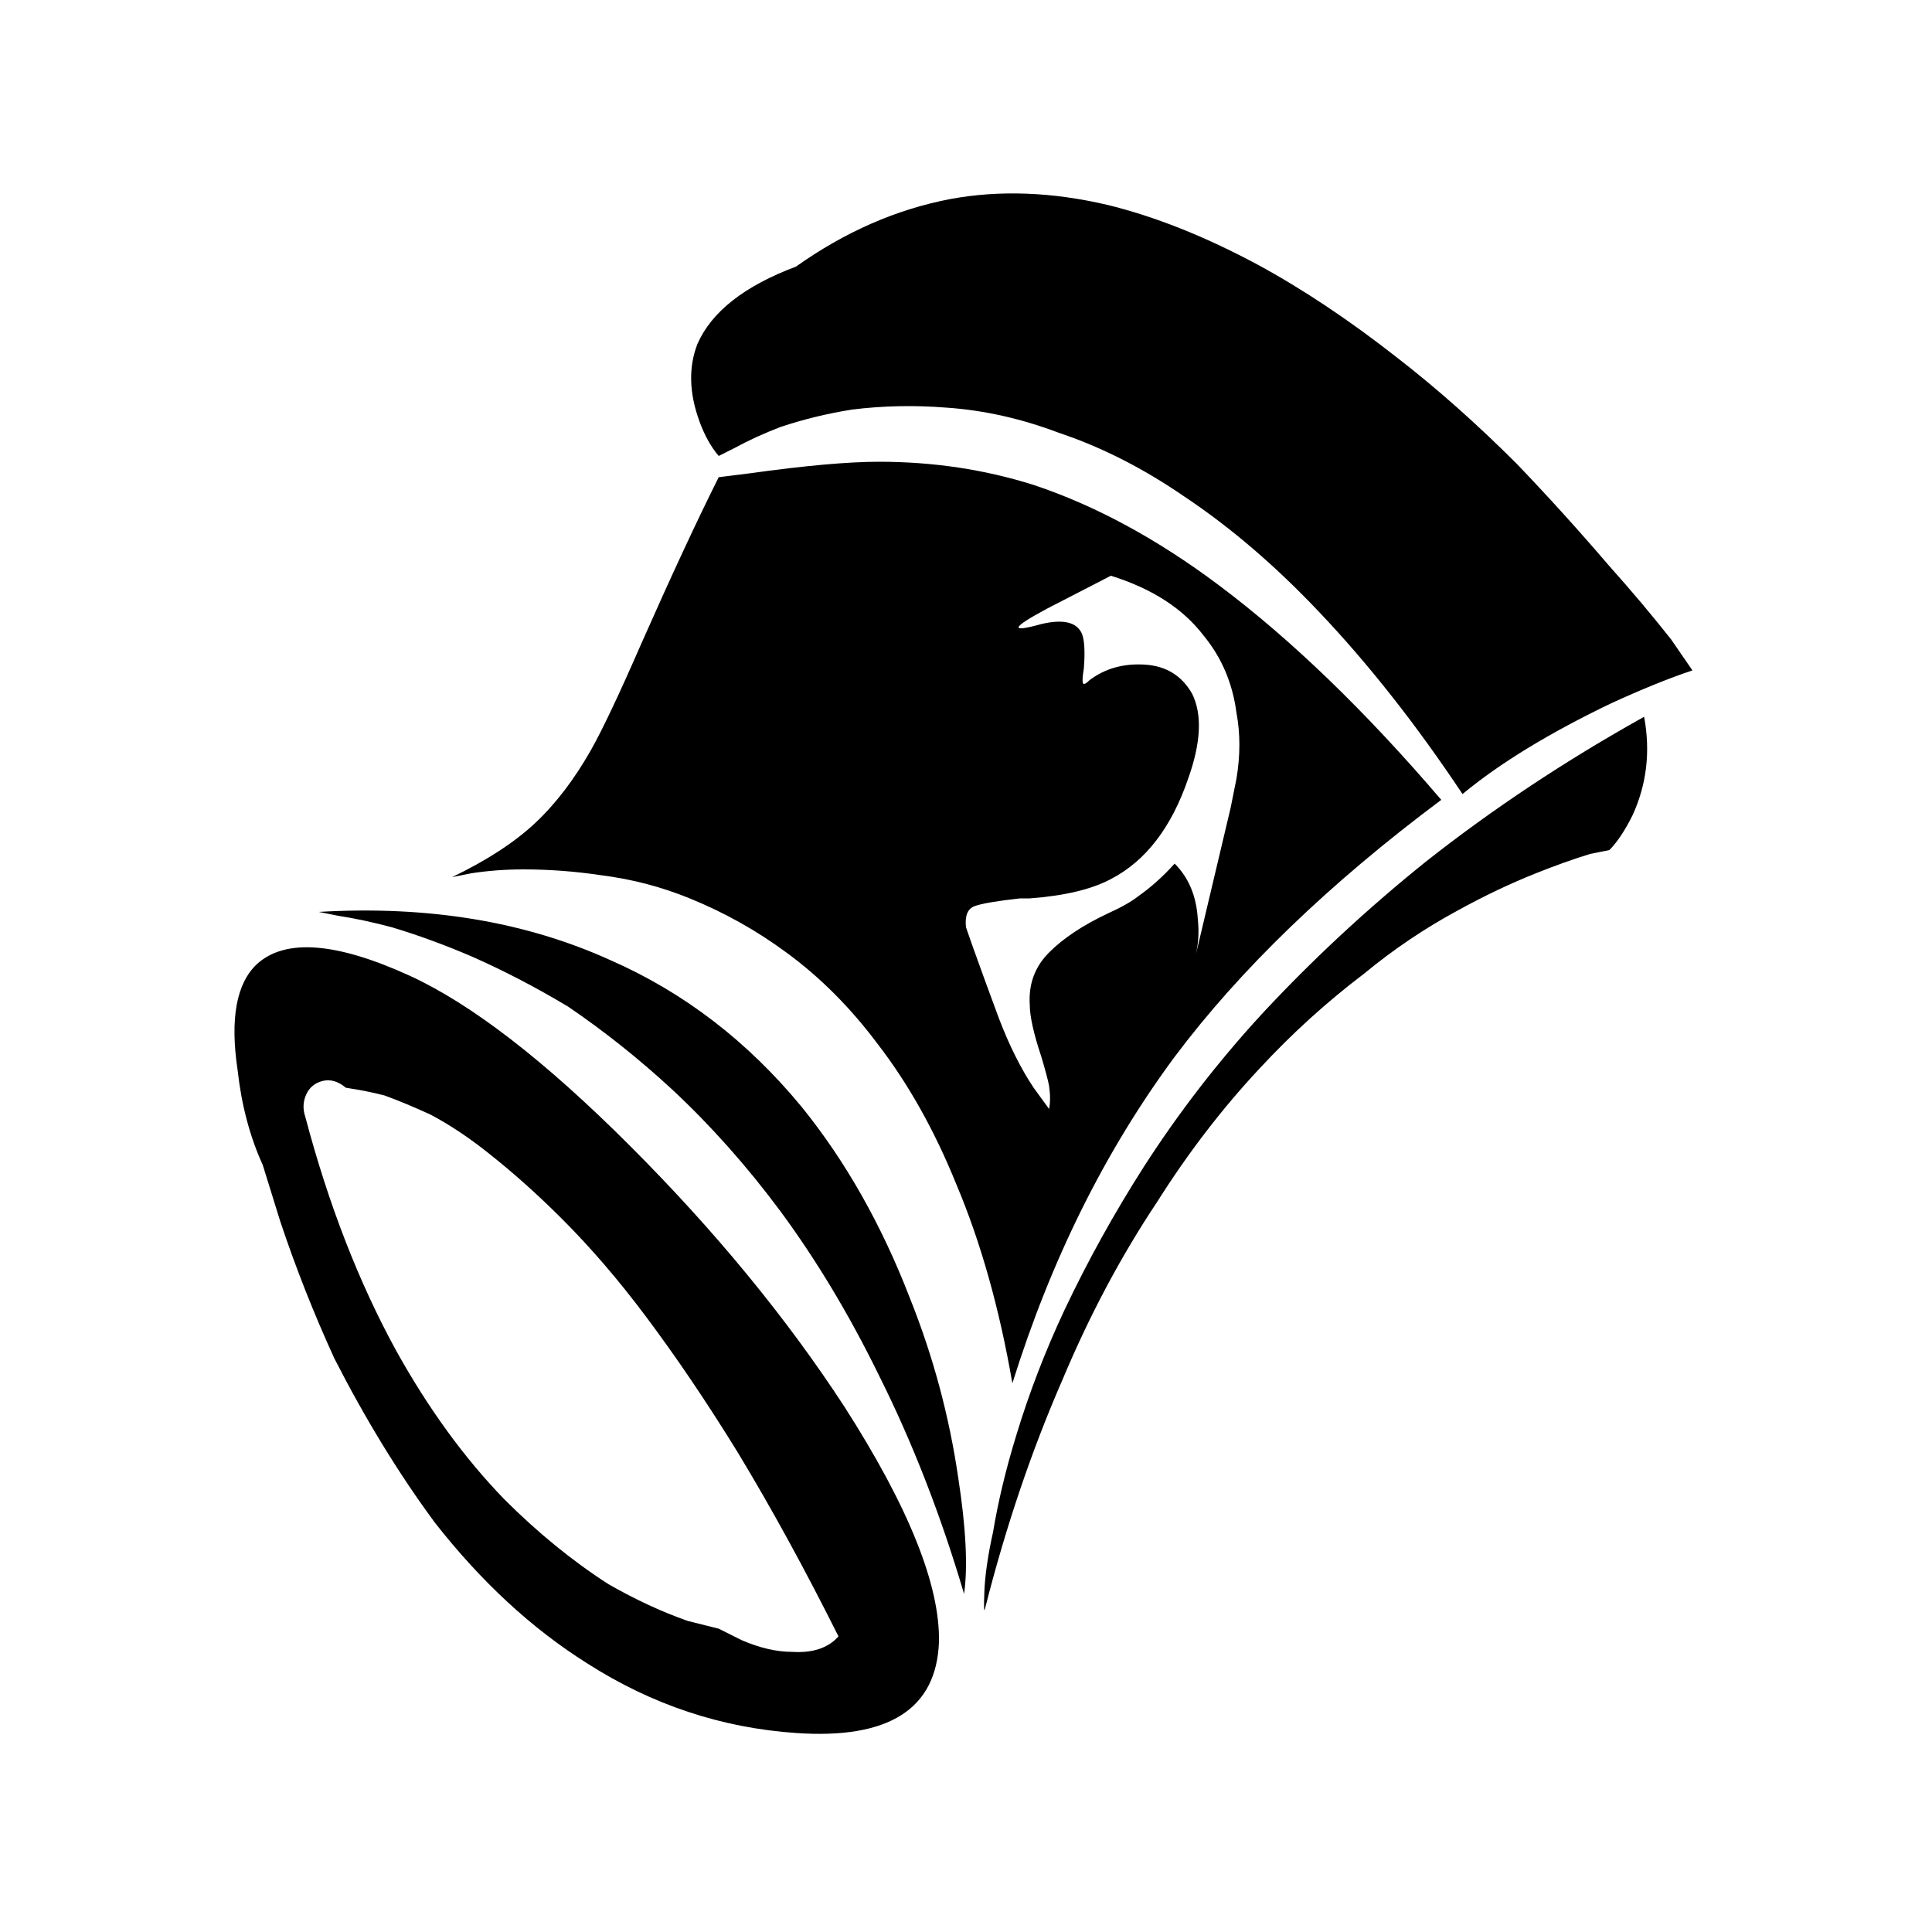 <?xml version="1.0" encoding="utf-8"?><!-- Скачано с сайта svg4.ru / Downloaded from svg4.ru -->
<svg fill="#000000" width="800px" height="800px" viewBox="0 0 1000 1000" xmlns="http://www.w3.org/2000/svg"><path d="M165 472l10 2q13 2 28 6 20 6 41 15 25 11 50 26 28 19 54 43 30 28 56 63 28 38 51 85 26 52 44 113 3-21-3-60-7-48-25-93-22-57-56-99-42-51-99-76-66-30-151-25zm207-236l8-4q11-6 24-11 18-6 37-9 24-3 49-1 29 2 58 13 33 11 65 33 36 24 70 60 38 40 74 94 29-24 77-47 24-11 42-17l-11-16q-15-19-32-38-24-28-48-53-31-31-62-55-37-29-72-48-41-22-78-31-43-10-81-3-42 8-80 35-40 15-51 40-7 18 1 40 4 11 10 18zm138 596q-1 5-.5-8t4.5-31q4-24 12-50 10-33 25-65 18-38 41-74 27-42 61-79 39-42 85-79 52-41 113-75 5 27-6 51-6 12-12 18l-10 2q-13 4-28 10-20 8-40 19-26 14-49 33-29 22-54 49-29 31-53 69-28 42-49 92-24 55-40 118zM212 505q-57-26-79-6-16 15-10 55 3 27 13 49l9 29q12 36 28 71 24 47 52 85 36 46 79 73 50 32 108 36 72 5 74-47 1-44-49-122-45-69-111-135t-114-88zm160 338l-16-4q-20-7-41-19-28-18-54-44-31-32-56-77-29-53-47-121-2-6 .5-11.5t8.5-7 12 3.5l6 1q6 1 14 3 11 4 24 10 15 8 30 20 19 15 38 34 22 22 43 50 24 32 48 71 26 43 52 95-8 9-24 8-12 0-26-6zm0-596q-17 34-40 86-17 39-26 55-13 23-29 38t-43 28l10-2q13-2 27-2 20 0 40 3 24 3 46 12 27 11 50 28 26 19 47 47 24 31 41 73 19 45 29 103 30-96 84-169 51-68 138-133-59-69-115-111-48-36-96-52-38-12-80-12-24 0-67 6zm265 171l-18 76q2-9 1-18-1-18-12-29-9 10-19 17-5 4-16 9-19 9-30 20t-10 27q0 9 6 27 3 10 4 15 1 7 0 12l-8-11q-10-15-18-36l-7-19q-8-22-10-28-1-9 4.5-11t23.5-4h5q27-2 42-10 27-14 40-52 10-28 2-44-8-14-24.5-15t-28.5 8q-3 3-3.5 1.5t.5-7.5q1-13-1-18-4-9-21-5-25 7 3-8l33-17q32 10 48 31 14 17 17 40 3 16 0 34z"/></svg>